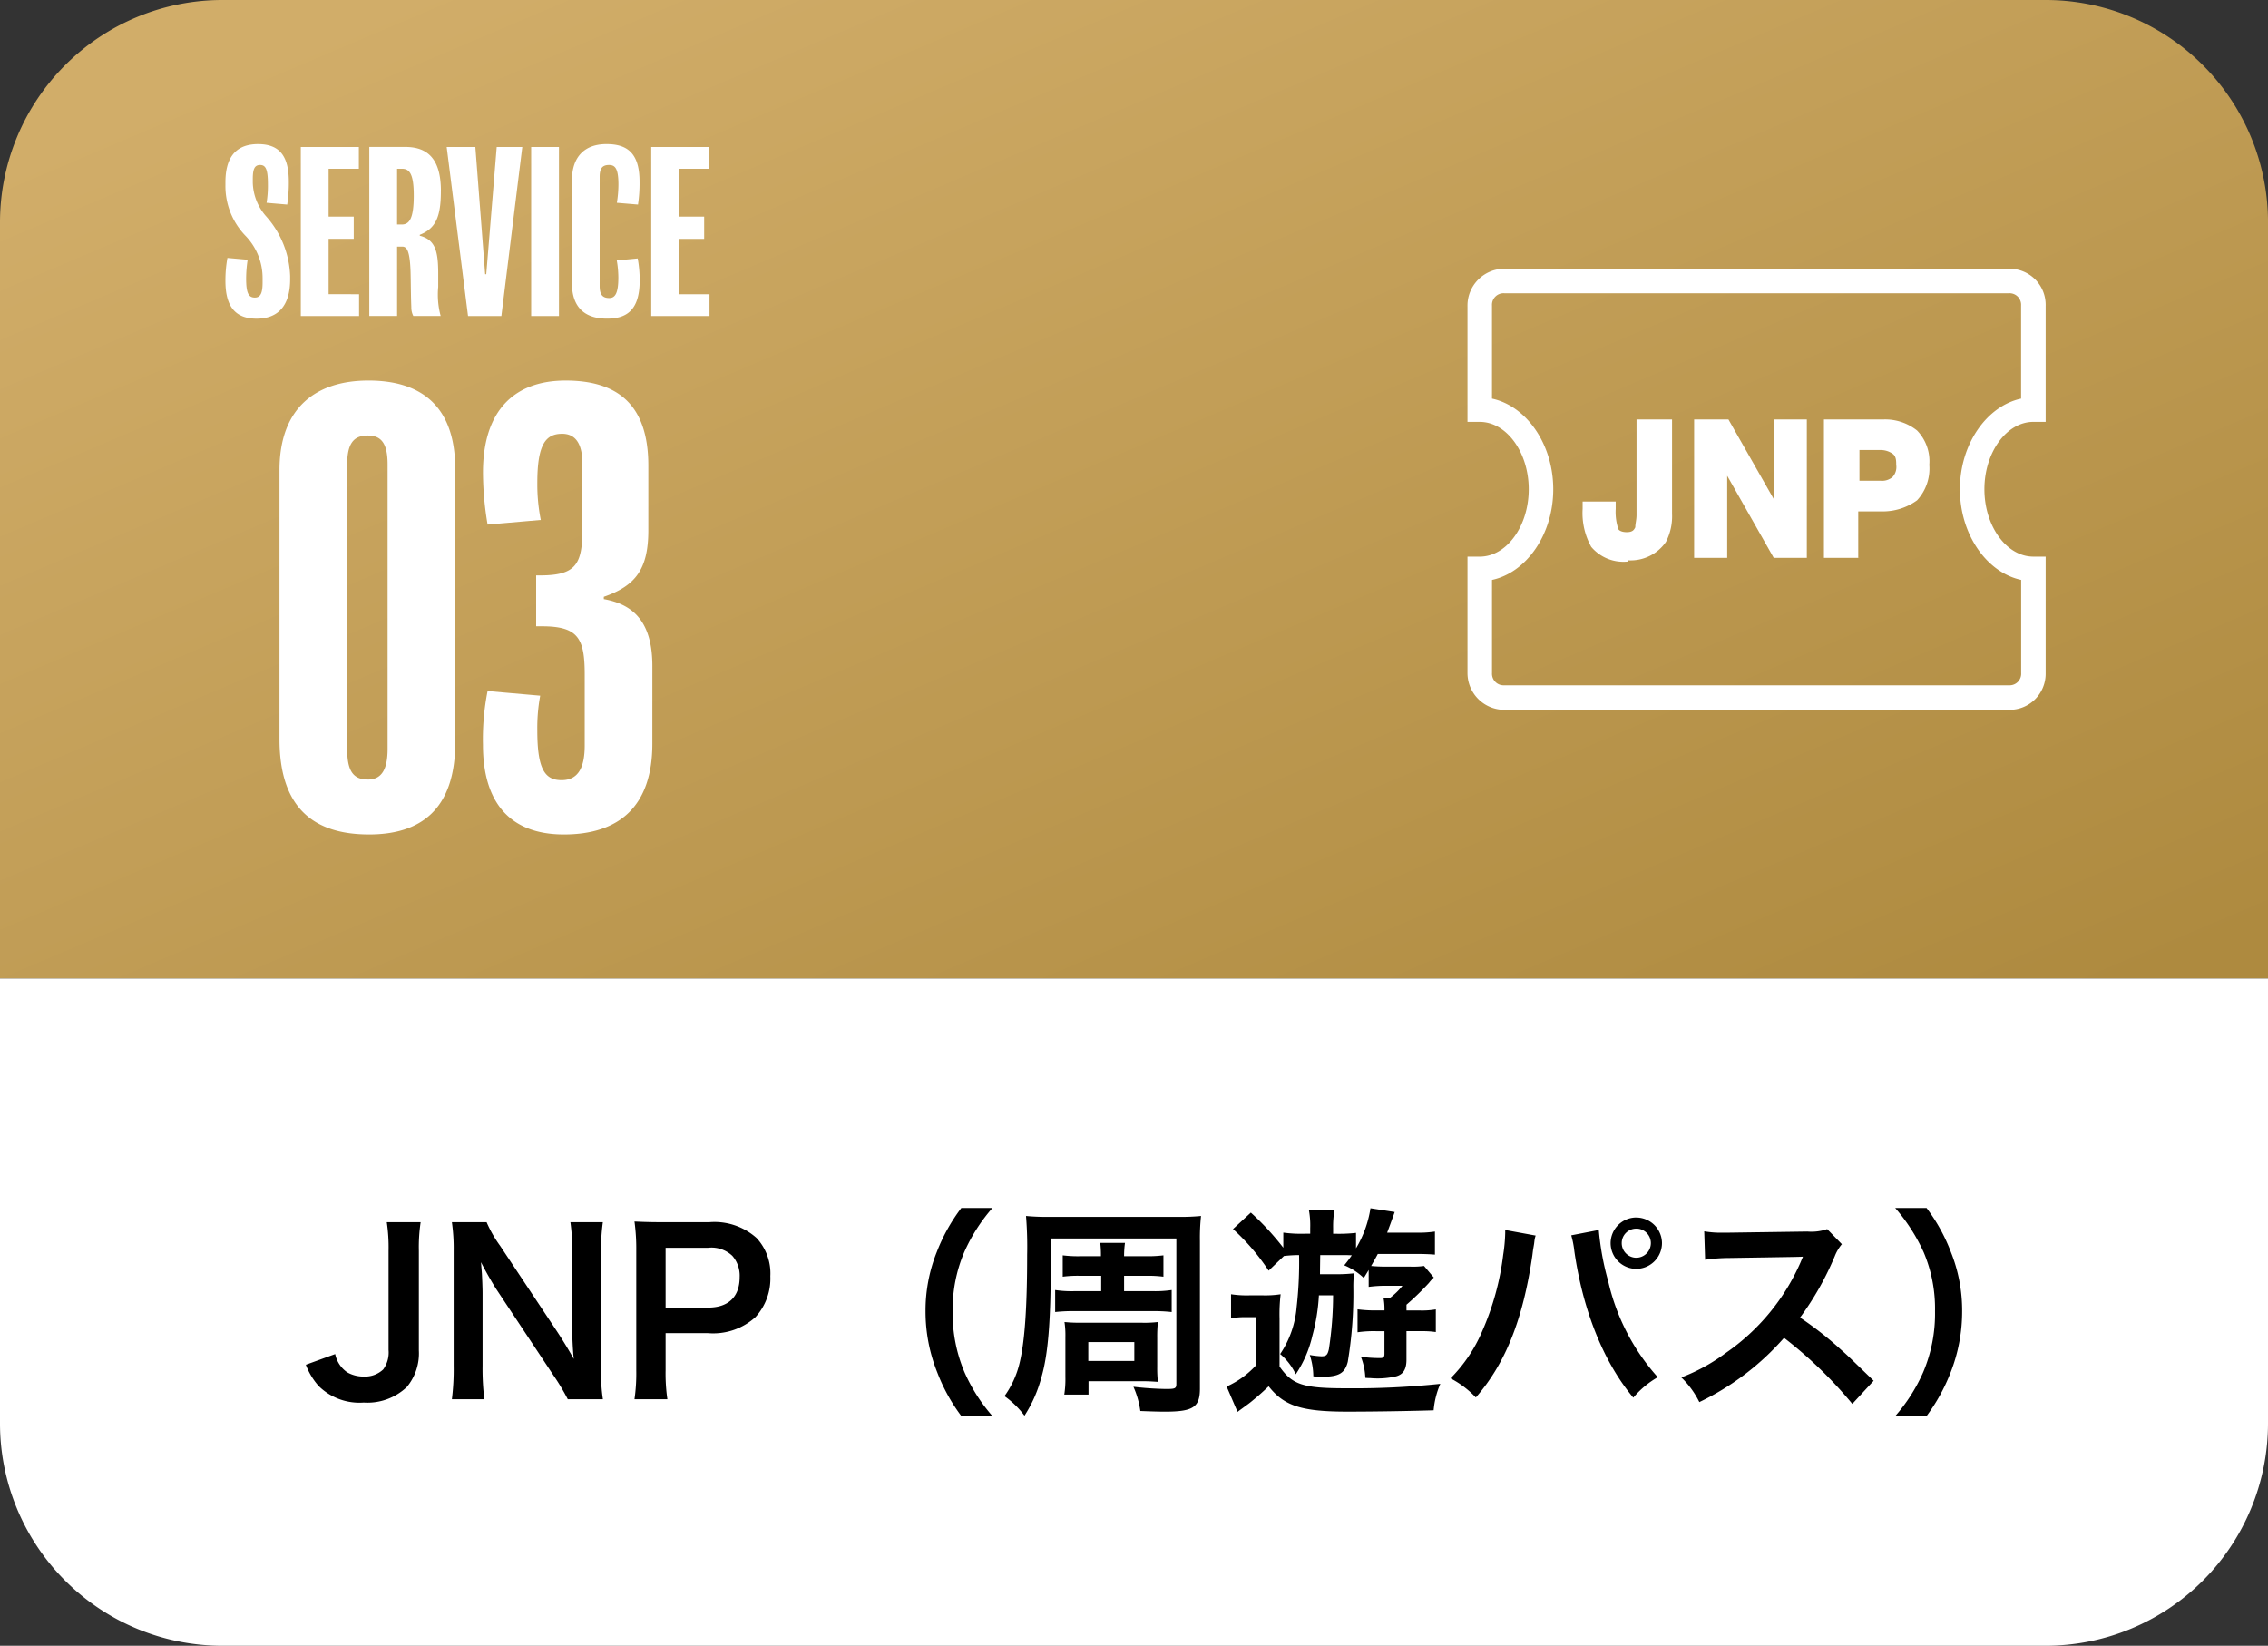 <svg xmlns="http://www.w3.org/2000/svg" xmlns:xlink="http://www.w3.org/1999/xlink" width="241.71" height="175.358" viewBox="0 0 241.71 175.358">
  <rect x="0" y="0" width="241.71" height="175.358" fill="#333333" stroke="none"/>
  <defs>
    <linearGradient id="linear-gradient" x1="0.091" y1="0.084" x2="0.973" y2="0.969" gradientUnits="objectBoundingBox">
      <stop offset="0" stop-color="#d1ad69"/>
      <stop offset="1" stop-color="#ae8a3f"/>
    </linearGradient>
  </defs>
  <g id="about_service03" transform="translate(-1196 -280)">
    <path id="パス_28087" data-name="パス 28087" d="M23.7,0H218.013a23.7,23.7,0,0,1,23.7,23.7v80.57H0V23.7A23.7,23.7,0,0,1,23.7,0Z" transform="translate(1196 280)" fill="url(#linear-gradient)"/>
    <g id="グループ_36074" data-name="グループ 36074" transform="translate(1220.026 295.353)">
      <path id="パス_28081" data-name="パス 28081" d="M7.036,6.322A10.079,10.079,0,0,0,4.524.019,5.649,5.649,0,0,1,3.055-3.607v-.379c0-1.043.166-1.517.782-1.517s.829.5.829,2.062a11.353,11.353,0,0,1-.142,1.967l2.2.19A15.8,15.8,0,0,0,6.894-3.7c0-2.464-.758-4.028-3.27-4.028C.993-7.73.14-6,.14-3.654v.284A7.612,7.612,0,0,0,2.225,1.986,6.489,6.489,0,0,1,4.1,6.512v.5c0,1.114-.213,1.611-.829,1.611-.687,0-.924-.521-.924-2.038A13,13,0,0,1,2.51,4.592L.353,4.4A13.3,13.3,0,0,0,.14,6.844c0,2.607.948,4.028,3.318,4.028,2.251,0,3.578-1.327,3.578-4.194Zm7.346,1.943H11.135v-5.9h2.678V0H11.135V-5.1h3.223V-7.422H8.173v18.01h6.209Zm8.721-11c0-3.318-1.327-4.692-3.792-4.692H15.472v18.01h2.962V3.194h.545c.5,0,.853.427.9,3.1.024,1.185.024,2.251.071,3.341a1.983,1.983,0,0,0,.213.948h2.915a8.7,8.7,0,0,1-.261-3.1V6.109c0-2.37-.284-3.649-1.967-4.076V1.938C22.581,1.251,23.1-.028,23.1-2.73Zm-2.891.474c0,2.417-.45,3.1-1.28,3.1h-.5V-5.1h.521C19.737-5.1,20.211-4.6,20.211-2.256ZM29.05-7.422,27.937,6.133h-.118L26.775-7.422H23.719l2.275,18.01h3.555l2.228-18.01Zm6.635,0H32.723v18.01h2.962ZM44.288,6.8a12.746,12.746,0,0,0-.213-2.346l-2.228.213a10.643,10.643,0,0,1,.166,1.825c0,1.706-.355,2.18-.972,2.18-.782,0-1.019-.45-1.019-1.3V-4.247c0-.948.332-1.256,1-1.256s1,.4,1,2.109a12.269,12.269,0,0,1-.166,1.919l2.251.19a14.9,14.9,0,0,0,.166-2.464c0-3.2-1.493-3.981-3.531-3.981-2.251,0-3.673,1.28-3.673,3.863V7.1c0,2.607,1.422,3.768,3.72,3.768C42.795,10.872,44.288,10.066,44.288,6.8Zm7.441,1.469H48.482v-5.9H51.16V0H48.482V-5.1H51.7V-7.422H45.52v18.01h6.209Z" transform="translate(-0.14 7.73)" fill="#fff"/>
      <path id="パス_28080" data-name="パス 28080" d="M19.3-10.671c0-6.777-3.7-9.427-9.242-9.427-5.607,0-9.488,2.9-9.488,9.55V18.1c0,7.455,3.758,10.166,9.55,10.166,5.422,0,9.18-2.588,9.18-9.8Zm-7.209,29.82c0,2.156-.616,3.265-2.095,3.265-1.725,0-2.218-1.109-2.218-3.389V-11.041c0-2.28.616-3.2,2.218-3.2,1.479,0,2.095.924,2.095,3.081Zm28.218-8.811c0-4.806-2.095-6.593-5.175-7.147V2.945c3.389-1.171,4.744-2.957,4.744-7.085v-6.9c0-6.654-3.45-9.057-8.811-9.057-5.422,0-8.811,3.142-8.811,9.8a33.631,33.631,0,0,0,.493,5.545l5.668-.493a19.314,19.314,0,0,1-.37-3.943c0-4.066.863-5.237,2.649-5.237,1.417,0,2.156,1.047,2.156,3.2v6.962c0,3.82-.739,4.929-4.559,4.929h-.37V6.087h.616c3.882,0,4.559,1.294,4.559,5.175v7.517c0,2.341-.678,3.7-2.464,3.7s-2.588-1.171-2.588-5.3a18.781,18.781,0,0,1,.308-3.7l-5.607-.493a26.282,26.282,0,0,0-.493,5.73c0,6.038,2.773,9.55,8.626,9.55,5.976,0,9.427-3.081,9.427-9.673Z" transform="translate(5.191 45.293)" fill="#fff"/>
    </g>
    <path id="パス_28086" data-name="パス 28086" d="M0,0H241.71V47.394a23.7,23.7,0,0,1-23.7,23.7H23.7A23.7,23.7,0,0,1,0,47.394Z" transform="translate(1196 384.267)" fill="#fff"/>
    <g id="グループ_36076" data-name="グループ 36076" transform="translate(1228.595 408.71)">
      <path id="パス_28075" data-name="パス 28075" d="M-31.939-6.963a18.057,18.057,0,0,1,.19,3.057V6.662a3.062,3.062,0,0,1-.569,2.062,2.811,2.811,0,0,1-2.062.758,3.467,3.467,0,0,1-1.777-.45,3.111,3.111,0,0,1-1.28-1.943l-3.128,1.137a7.267,7.267,0,0,0,1.351,2.251A6.176,6.176,0,0,0-34.4,12.255a6.092,6.092,0,0,0,4.6-1.659,5.6,5.6,0,0,0,1.28-3.886V-3.906a17.88,17.88,0,0,1,.19-3.057ZM-8.906,11.9A17.88,17.88,0,0,1-9.1,8.843V-3.693a20.718,20.718,0,0,1,.19-3.27h-3.46a20.718,20.718,0,0,1,.19,3.27V4.269c0,1,.071,2.417.166,3.341-.521-.948-1.28-2.18-1.848-3.033l-6-9.029A13,13,0,0,1-21.3-6.963H-25a19.74,19.74,0,0,1,.19,3.057V8.321A25.638,25.638,0,0,1-25,11.9h3.46a26.228,26.228,0,0,1-.19-3.555V.572c0-.545-.047-1.611-.071-2.062-.071-.877-.071-.877-.095-1.209.569,1.114,1.161,2.133,1.611,2.844l6.114,9.218A23.608,23.608,0,0,1-12.65,11.9Zm6.872,0a19.1,19.1,0,0,1-.19-3.081V4.861H2.3A6.714,6.714,0,0,0,7.35,3.155a6.084,6.084,0,0,0,1.588-4.36A5.541,5.541,0,0,0,7.469-5.281,6.73,6.73,0,0,0,2.421-6.963H-2.531c-1.256,0-1.991-.024-3.01-.071a21.394,21.394,0,0,1,.19,3.057V8.843a19.16,19.16,0,0,1-.19,3.057Zm-.19-9.763V-4.238H2.3a3.235,3.235,0,0,1,2.583.853A3.2,3.2,0,0,1,5.668-1.11C5.668.975,4.483,2.136,2.3,2.136ZM32.635,13.724a18.212,18.212,0,0,1-3.01-4.716A16.03,16.03,0,0,1,28.37,2.515,15.549,15.549,0,0,1,29.6-3.764a18.467,18.467,0,0,1,3.01-4.716H29.294a19.129,19.129,0,0,0-2.607,4.668,16.77,16.77,0,0,0-1.209,6.327,17.438,17.438,0,0,0,1.256,6.54,18.98,18.98,0,0,0,2.583,4.668ZM44.2.383H41.45A11.747,11.747,0,0,1,39.294.264V2.61a17.008,17.008,0,0,1,2.133-.095h8.152a17.008,17.008,0,0,1,2.133.095V.264a11.93,11.93,0,0,1-2.133.118H46.64V-1.252h2.393a12.672,12.672,0,0,1,1.8.095V-3.433a13.555,13.555,0,0,1-1.8.095H46.64a10.014,10.014,0,0,1,.095-1.422H44.1a10.749,10.749,0,0,1,.071,1.422H41.924A13.255,13.255,0,0,1,40.1-3.433v2.275a12.461,12.461,0,0,1,1.8-.095h2.3ZM38.7-7.532a23.238,23.238,0,0,1-2.512-.095A40.538,40.538,0,0,1,36.308-3.5c0,5.687-.261,9.289-.806,11.54a9.943,9.943,0,0,1-1.611,3.531,9.416,9.416,0,0,1,2.133,2.085,14.191,14.191,0,0,0,1.8-4.076c.711-2.417,1-5.948,1-12.109v-2.7H52.209V10.241c0,.521-.118.569-1.114.569a33.892,33.892,0,0,1-3.46-.237,9.392,9.392,0,0,1,.735,2.583c1.114.047,2.109.071,2.607.071,3.033,0,3.744-.474,3.744-2.464V-4.949a21.5,21.5,0,0,1,.118-2.678,21.876,21.876,0,0,1-2.512.095ZM50.171,5.335a15.2,15.2,0,0,1,.071-1.659,12.159,12.159,0,0,1-1.848.071H42.043a14.663,14.663,0,0,1-1.754-.071,9.576,9.576,0,0,1,.095,1.611V9.506a10.76,10.76,0,0,1-.118,1.9h2.583V9.98h5.616c.687,0,1.137.024,1.777.071a13.5,13.5,0,0,1-.071-1.588Zm-7.346.474H47.73V7.824H42.825ZM68.915.833a38.587,38.587,0,0,1-.45,5.735c-.142.616-.284.758-.806.758a8.95,8.95,0,0,1-1.232-.142,7.447,7.447,0,0,1,.379,2.275,6.675,6.675,0,0,0,.948.047c1.777,0,2.417-.379,2.725-1.588A44.319,44.319,0,0,0,71.072,0a13.562,13.562,0,0,1,.071-1.517,15.434,15.434,0,0,1-2.014.095H67.517c0-.379,0-.379.024-2.038h2.251c.427,0,.64,0,1.114.024-.284.4-.4.569-.806,1.066a6.75,6.75,0,0,1,2.085,1.351l.521-.853v1.8a13.5,13.5,0,0,1,1.8-.118h1.8a7.267,7.267,0,0,1-1.374,1.327h-.64a6.513,6.513,0,0,1,.095,1.3h-.924a14.163,14.163,0,0,1-1.943-.118V4.767a11.862,11.862,0,0,1,1.943-.118h.924V7.065c0,.355-.118.45-.474.45a13.991,13.991,0,0,1-2.038-.142,6.835,6.835,0,0,1,.474,2.251c.284.024.474.024.521.024a8.656,8.656,0,0,0,2.773-.19c.758-.213,1.09-.758,1.09-1.777V4.648h1.706a9.145,9.145,0,0,1,1.422.095V2.326a8.534,8.534,0,0,1-1.635.118H76.735V1.828A28.439,28.439,0,0,0,79.129-.494a4.017,4.017,0,0,1,.521-.569L78.607-2.3a8.382,8.382,0,0,1-1.4.071H74.626c-.592,0-1.185-.024-1.659-.071.379-.664.474-.829.711-1.28H77.8c.806,0,1.422.024,1.967.071V-5.968A11.476,11.476,0,0,1,77.8-5.85H74.674c.261-.687.4-1.066.806-2.2l-2.583-.4a11.728,11.728,0,0,1-1.54,4.265V-5.826a16.478,16.478,0,0,1-2.156.095h-.284v-.64a10.483,10.483,0,0,1,.142-1.9H66.332a8.926,8.926,0,0,1,.142,1.919v.616h-.521a14.453,14.453,0,0,1-2.346-.118v1.611a28.861,28.861,0,0,0-3.46-3.744l-1.9,1.754A23.065,23.065,0,0,1,62.043-1.8l1.635-1.564a14.76,14.76,0,0,1,1.611-.095,42.115,42.115,0,0,1-.261,5.545,10.458,10.458,0,0,1-1.754,5,6.326,6.326,0,0,1,1.659,2.156,12.238,12.238,0,0,0,1.777-4.123A20.3,20.3,0,0,0,67.4.833ZM58.038,3.274a8.894,8.894,0,0,1,1.611-.118h1.019V8.321a9.515,9.515,0,0,1-3.1,2.228l1.161,2.7c.19-.142.19-.142.45-.332.711-.521.853-.616,1.185-.9.616-.5,1.137-.972,1.682-1.493,1.635,2.085,3.507,2.7,8.365,2.7,3.152,0,6.9-.071,9.218-.142a8.978,8.978,0,0,1,.711-2.82,89.037,89.037,0,0,1-10.048.474c-4.574,0-5.735-.379-7.085-2.322V3.3A18.19,18.19,0,0,1,63.323.714,10.723,10.723,0,0,1,61.5.833h-1.54A11.051,11.051,0,0,1,58.038.714ZM87.257-6.134V-5.8a17.388,17.388,0,0,1-.213,2.3,28.819,28.819,0,0,1-2.228,8.128,15.969,15.969,0,0,1-3.389,5.047,10.253,10.253,0,0,1,2.7,2.038C87.3,8.061,89.153,3.392,90.148-3.409l.071-.569.118-.687.047-.4a2.732,2.732,0,0,1,.118-.474Zm7.038.569a9.957,9.957,0,0,1,.332,1.706c.924,6.375,3.128,11.825,6.28,15.593a9.754,9.754,0,0,1,2.607-2.18A22.953,22.953,0,0,1,98.229-.684a29.358,29.358,0,0,1-1-5.45Zm6.92-1.9a2.741,2.741,0,0,0-2.725,2.725,2.746,2.746,0,0,0,2.725,2.749,2.751,2.751,0,0,0,2.749-2.749A2.746,2.746,0,0,0,101.214-7.461Zm0,1.185a1.543,1.543,0,0,1,1.564,1.54,1.562,1.562,0,0,1-1.564,1.564,1.558,1.558,0,0,1-1.54-1.564A1.537,1.537,0,0,1,101.214-6.276ZM126.523,9.933c-2.867-2.773-2.867-2.773-3.46-3.294A36.729,36.729,0,0,0,118.679,3.2a31.384,31.384,0,0,0,3.7-6.54,4.558,4.558,0,0,1,.758-1.28L121.57-6.229a5.133,5.133,0,0,1-2.109.261l-8.341.118h-.569a10.37,10.37,0,0,1-2.085-.142l.095,3.033a18.675,18.675,0,0,1,2.583-.19c7.465-.118,7.465-.118,7.844-.142l-.261.616a22.841,22.841,0,0,1-7.962,9.645,19.564,19.564,0,0,1-4.739,2.607,9.506,9.506,0,0,1,1.919,2.63,28.161,28.161,0,0,0,9.029-6.848,45.554,45.554,0,0,1,7.275,7.038Zm5.616,3.792a19.8,19.8,0,0,0,2.583-4.668,17.8,17.8,0,0,0,1.232-6.54,16.77,16.77,0,0,0-1.209-6.327,18.914,18.914,0,0,0-2.583-4.668h-3.341a19.362,19.362,0,0,1,3.033,4.716,15.384,15.384,0,0,1,1.209,6.28,15.951,15.951,0,0,1-1.256,6.493,18.213,18.213,0,0,1-3.01,4.716Z" transform="translate(40.565 8.48)"/>
    </g>
    <g id="グループ_35337" data-name="グループ 35337" transform="translate(1352.397 308.634)">
      <path id="パス_21807" data-name="パス 21807" d="M61.617,3.917v12.4H60.311c-2.872,0-5.221,3.264-5.221,7.18s2.35,7.18,5.221,7.18h1.306v12.4A3.846,3.846,0,0,1,57.7,47H3.917A3.927,3.927,0,0,1,0,43.078v-12.4H1.306c2.872,0,5.221-3.264,5.221-7.18s-2.35-7.18-5.221-7.18H0V3.917A3.927,3.927,0,0,1,3.917,0H57.7a3.846,3.846,0,0,1,3.918,3.917ZM59,13.967V3.917A1.234,1.234,0,0,0,57.7,2.611H3.917A1.234,1.234,0,0,0,2.611,3.917h0v9.921c3.656.783,6.529,4.829,6.529,9.66s-2.872,8.877-6.527,9.66v9.921a1.234,1.234,0,0,0,1.306,1.306H57.7a1.234,1.234,0,0,0,1.306-1.306h0V33.157c-3.656-.783-6.527-4.831-6.527-9.66s2.872-8.877,6.527-9.66h0Z" transform="translate(0 0)" fill="#fff"/>
      <g id="グループ_33367" data-name="グループ 33367" transform="translate(12.257 16.056)">
        <g id="グループ_33364" data-name="グループ 33364" transform="translate(0 0.002)">
          <path id="パス_21828" data-name="パス 21828" d="M12.473,21.216v.261a6.107,6.107,0,0,0,.261,2.219,1.144,1.144,0,0,0,1.306.653,1.607,1.607,0,0,0,1.306-.653,2.714,2.714,0,0,0,.131-1.436V12.6h2.872v9.66A5.012,5.012,0,0,1,17.7,25a3.728,3.728,0,0,1-3.656,1.7,4,4,0,0,1-3.525-1.436A7.883,7.883,0,0,1,9.6,21.346v-.261h2.742Z" transform="translate(-9.324 -12.208)" fill="#fff"/>
          <path id="パス_21829" data-name="パス 21829" d="M14.232,27.442a4.481,4.481,0,0,1-3.917-1.567A7.385,7.385,0,0,1,9.4,21.829v-.783h3.525v.783a5.749,5.749,0,0,0,.261,2.089c0,.131.261.392.914.392s.783-.261.914-.522c0-.392.131-.783.131-1.306V12.3h3.785V22.352a5.951,5.951,0,0,1-.653,3,4.57,4.57,0,0,1-4.046,1.958h0ZM10.186,21.83a8.177,8.177,0,0,0,.783,3.525A3.243,3.243,0,0,0,14.1,26.534a3.267,3.267,0,0,0,3.265-1.571,4.5,4.5,0,0,0,.522-2.611V13.083H15.8V22.35a3.311,3.311,0,0,1-.261,1.567,1.75,1.75,0,0,1-1.7,1.044,1.9,1.9,0,0,1-1.7-.914,7.393,7.393,0,0,1-.392-2.35H9.794Z" transform="translate(-9.387 -12.3)" fill="#fff"/>
        </g>
        <g id="グループ_33365" data-name="グループ 33365" transform="translate(11.896 0.002)">
          <path id="パス_21830" data-name="パス 21830" d="M18.7,12.6h3l5.482,9.66V12.6h2.742V26.437H27.055l-5.613-9.921v9.921H18.7Z" transform="translate(-18.439 -12.208)" fill="#fff"/>
          <path id="パス_21831" data-name="パス 21831" d="M30.509,27.051H26.985l-4.96-8.746v8.746H18.5V12.3h3.656l4.831,8.485V12.3h3.525V27.051Zm-3.132-.783H29.6V13.214H27.768V24.049L21.632,13.214h-2.35V26.269h1.828V15.3l6.266,10.966h0Z" transform="translate(-18.5 -12.3)" fill="#fff"/>
        </g>
        <g id="グループ_33366" data-name="グループ 33366" transform="translate(25.731 0)">
          <path id="パス_21832" data-name="パス 21832" d="M38.768,20.534a5.613,5.613,0,0,1-3.525,1.044H32.372v4.96H29.5V12.7h6.005a4.9,4.9,0,0,1,3.264,1.044,4.066,4.066,0,0,1,1.179,3.39,4.829,4.829,0,0,1-1.179,3.525h0Zm-2.219-5.09a2.279,2.279,0,0,0-1.567-.522H32.372v4.046h2.611a2.279,2.279,0,0,0,1.567-.522,1.794,1.794,0,0,0,.522-1.567,2.279,2.279,0,0,0-.522-1.567Z" transform="translate(-28.978 -12.178)" fill="#fff"/>
          <path id="パス_21833" data-name="パス 21833" d="M32.885,27.052H29.1V12.3h6.4a5.467,5.467,0,0,1,3.525,1.179,4.717,4.717,0,0,1,1.306,3.656,5,5,0,0,1-1.306,3.785h0A6.219,6.219,0,0,1,35.235,22.1H32.756v4.96h.131Zm-2.872-.783H32.1V21.307h3.264a5.9,5.9,0,0,0,3.264-.914,3.853,3.853,0,0,0,1.044-3.132,4.039,4.039,0,0,0-1.044-3,5.23,5.23,0,0,0-3-1.044H30.014V26.269Zm5.092-6.657h-3V14.65h3a3,3,0,0,1,1.828.522h0A2.027,2.027,0,0,1,37.586,17a3.517,3.517,0,0,1-.653,1.958,3.119,3.119,0,0,1-1.828.653h0Zm-2.219-.783h2.219a1.716,1.716,0,0,0,1.306-.392,1.577,1.577,0,0,0,.392-1.306c0-.392,0-.914-.392-1.179a2.211,2.211,0,0,0-1.306-.392h-2.22v3.264Z" transform="translate(-29.1 -12.299)" fill="#fff"/>
        </g>
      </g>
    </g>
  </g>
</svg>

